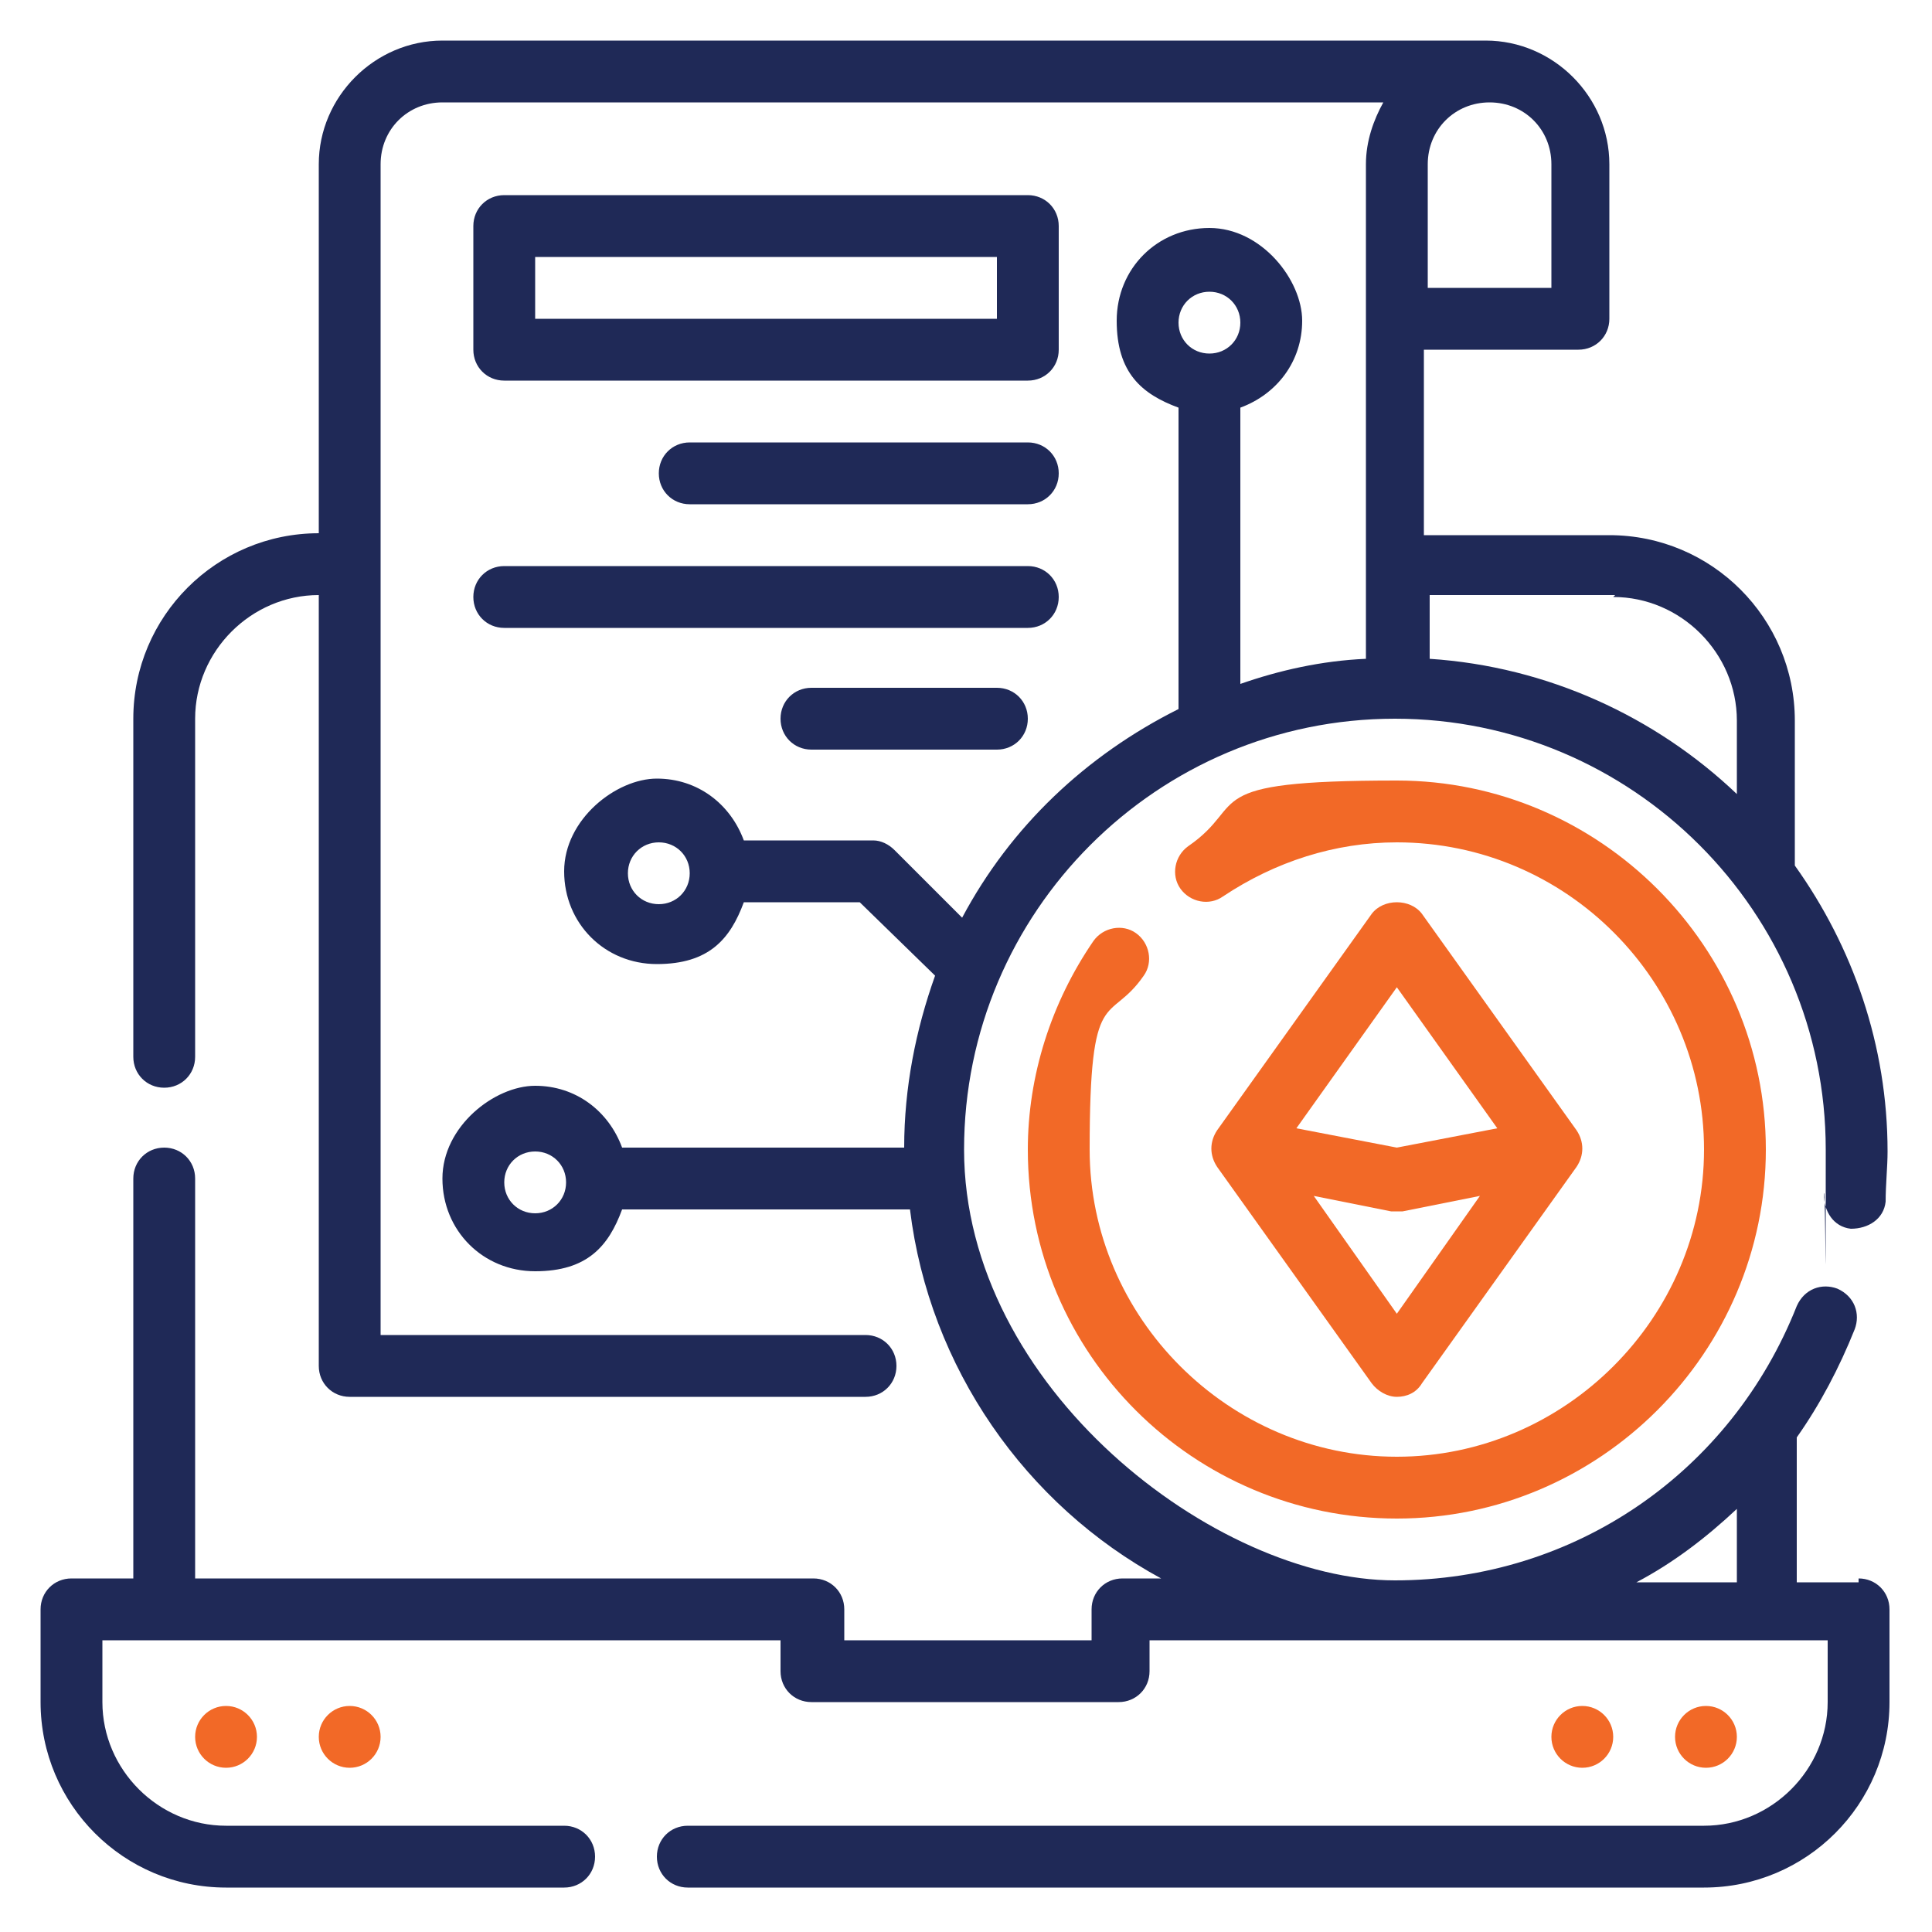 <?xml version="1.0" encoding="UTF-8"?>
<svg xmlns="http://www.w3.org/2000/svg" version="1.1" viewBox="0 0 100 100">
  <defs>
    <style>
      .cls-1 {
        fill: #f26927;
      }

      .cls-2 {
        fill: none;
      }

      .cls-3 {
        fill: #1f2957;
      }

      .cls-4 {
        display: none;
      }
    </style>
  </defs>
  <!-- Generator: Adobe Illustrator 28.8.0, SVG Export Plug-In . SVG Version: 1.2.0 Build 43)  -->
  <g>
    <g id="Layer_1">
      <g id="final" class="cls-4">
        <g>
          <circle cx="50" cy="59.5" r="1.4"/>
          <circle cx="50" cy="50" r="1.4"/>
          <circle cx="50" cy="69" r="1.4"/>
          <circle cx="50" cy="54.7" r="1.4"/>
          <circle cx="50" cy="64.2" r="1.4"/>
          <circle cx="45.3" cy="54.7" r="1.4"/>
          <circle cx="45.3" cy="64.2" r="1.4"/>
          <circle cx="45.3" cy="69" r="1.4"/>
          <circle cx="45.3" cy="50" r="1.4"/>
          <circle cx="45.3" cy="59.5" r="1.4"/>
          <circle cx="54.7" cy="50" r="1.4"/>
          <circle cx="54.7" cy="54.7" r="1.4"/>
          <circle cx="54.7" cy="59.5" r="1.4"/>
          <circle cx="54.7" cy="64.2" r="1.4"/>
          <circle cx="54.7" cy="69" r="1.4"/>
          <path d="M45.8,17.9v3.3h-1.5c-.8,0-1.4.6-1.4,1.4s.6,1.4,1.4,1.4h2.4v1.5c0,.8.6,1.4,1.4,1.4s1.4-.6,1.4-1.4v-1.5h1v1.5c0,.8.6,1.4,1.4,1.4s1.4-.6,1.4-1.4v-1.6c2.2-.3,3.8-2.2,3.8-4.4s-.6-2.5-1.5-3.3c.5-.7.9-1.6.9-2.6,0-2-1.4-3.6-3.2-4.1v-1.6c0-.8-.6-1.4-1.4-1.4s-1.4.6-1.4,1.4v1.5h-1v-1.5c0-.8-.6-1.4-1.4-1.4s-1.4.6-1.4,1.4v1.5h-2.4c-.8,0-1.4.6-1.4,1.4s.6,1.4,1.4,1.4h1.5v5.6ZM52.6,21.2h-4v-3.3h4c.9,0,1.7.7,1.7,1.7s-.7,1.7-1.7,1.7ZM48.6,12.3h3.7c.7,0,1.4.6,1.4,1.4s-.6,1.4-1.4,1.4h-3.7v-2.7Z"/>
          <path d="M92.7,77.1c-2.9,0-5.4,2-6,4.7h-4.4v-12.8c0-.8-.6-1.4-1.4-1.4h-1v-11.4h6.8c.6,2.7,3.1,4.7,6,4.7s6.2-2.8,6.2-6.2-2.8-6.2-6.2-6.2-5.4,2-6,4.7h-6.8v-11.4h1c.8,0,1.4-.6,1.4-1.4v-3.3h5.7c.8,0,1.4-.6,1.4-1.4v-3.3h3.3c.6,0,1.2-.4,1.4-1.1.2-.6-.1-1.3-.7-1.6l-28-15.5c-1.2-7.5-7.7-13.1-15.4-13.1s-14.2,5.6-15.4,13.1L6.6,29.8c-.6.3-.9,1-.7,1.6.2.6.7,1.1,1.4,1.1h3.3v3.3c0,.8.6,1.4,1.4,1.4h5.7v3.3c0,.8.6,1.4,1.4,1.4h1v11.4h-6.8c-.6-2.7-3.1-4.7-6-4.7s-6.2,2.8-6.2,6.2,2.8,6.2,6.2,6.2,5.4-2,6-4.7h6.8v11.4h-1c-.8,0-1.4.6-1.4,1.4v12.8h-4.4c-.6-2.7-3.1-4.7-6-4.7s-6.2,2.8-6.2,6.2,2.8,6.2,6.2,6.2,5.4-2,6-4.7h5.9c.8,0,1.4-.6,1.4-1.4v-3.3h23.3v11.4h-6.8c-.6-2.7-3.1-4.7-6-4.7s-6.2,2.8-6.2,6.2,2.8,6.2,6.2,6.2,5.4-2,6-4.7h8.2c.8,0,1.4-.6,1.4-1.4v-12.8h6.7v12.8c0,.8.6,1.4,1.4,1.4h8.2c.6,2.7,3.1,4.7,6,4.7s6.2-2.8,6.2-6.2-2.8-6.2-6.2-6.2-5.4,2-6,4.7h-6.8v-11.4h23.3v3.3c0,.8.6,1.4,1.4,1.4h5.9c.6,2.7,3.1,4.7,6,4.7s6.2-2.8,6.2-6.2-2.8-6.2-6.2-6.2h0ZM92.7,51.4c1.8,0,3.3,1.5,3.3,3.3s-1.5,3.3-3.3,3.3-3.3-1.5-3.3-3.3,1.5-3.3,3.3-3.3ZM7.3,58.1c-1.8,0-3.3-1.5-3.3-3.3s1.5-3.3,3.3-3.3,3.3,1.5,3.3,3.3-1.5,3.3-3.3,3.3ZM7.3,86.6c-1.8,0-3.3-1.5-3.3-3.3s1.5-3.3,3.3-3.3,3.3,1.5,3.3,3.3-1.5,3.3-3.3,3.3ZM31,96.1c-1.8,0-3.3-1.5-3.3-3.3s1.5-3.3,3.3-3.3,3.3,1.5,3.3,3.3-1.5,3.3-3.3,3.3ZM69,89.4c1.8,0,3.3,1.5,3.3,3.3s-1.5,3.3-3.3,3.3-3.3-1.5-3.3-3.3,1.5-3.3,3.3-3.3ZM60.9,72.3v-27.1c0-.8-.6-1.4-1.4-1.4h-19c-.8,0-1.4.6-1.4,1.4v27.1h-4.3v-3.3c0-.8-.6-1.4-1.4-1.4h-1v-25.6h1c.8,0,1.4-.6,1.4-1.4v-3.3h30.4v3.3c0,.8.6,1.4,1.4,1.4h1v25.6h-1c-.8,0-1.4.6-1.4,1.4v3.3h-4.3ZM41.9,72.3v-25.6h16.1v25.6h-16.1ZM20.6,70.4h11.4v1.9h-11.4v-1.9ZM29.6,41.9v25.6h-1.9v-25.6h1.9ZM70.4,67.6v-25.6h1.9v25.6h-1.9ZM68,70.4h11.4v1.9h-11.4v-1.9ZM77.1,67.6h-1.9v-25.6h1.9v25.6ZM79.4,39.1h-11.4v-1.9h11.4v1.9h0ZM59.9,28.9c0,0,.1,0,.2-.1.3-.3.7-.6,1-.9,0,0,0,0,0,0,.3-.3.6-.6.9-1,0,0,0,0,.1-.1.3-.3.5-.7.8-1.1,0,0,0-.1.1-.2.2-.4.5-.7.7-1.1,0,0,0-.1,0-.2.4-.8.8-1.7,1.1-2.6,0,0,0-.1,0-.2.1-.4.2-.9.3-1.3,0,0,0-.2,0-.2,0-.5.2-.9.2-1.4,0,0,0-.1,0-.2,0-.2,0-.4,0-.7l21.6,12h-28.2c.3-.2.6-.4.9-.7ZM50,3.9c6.5,0,12,4.9,12.7,11.4,0,.4,0,.9,0,1.5,0,7.1-5.8,12.8-12.8,12.8s-12.8-5.8-12.8-12.8,0-1,0-1.5c.7-6.5,6.2-11.4,12.7-11.4ZM34.3,17.6c0,.2,0,.4,0,.7,0,0,0,.1,0,.2,0,.5.1.9.2,1.4,0,0,0,.2,0,.2,0,.4.2.9.3,1.3,0,0,0,.1,0,.2.3.9.7,1.8,1.1,2.6,0,0,0,.1,0,.2.2.4.4.8.7,1.1,0,0,0,.1.1.2.3.4.5.7.8,1.1,0,0,0,0,.1.1.3.3.6.7.9,1,0,0,0,0,0,0,.3.3.7.6,1,.9,0,0,.1.1.2.1.3.2.6.5.9.7H12.8l21.6-12ZM13.4,32.4h73.1v1.9H13.4v-1.9ZM32,37.2v1.9h-11.4v-1.9h11.4ZM22.9,41.9h1.9v25.6h-1.9v-25.6ZM20.6,77.1v-1.9h58.9v1.9H20.6ZM92.7,86.6c-1.8,0-3.3-1.5-3.3-3.3s1.5-3.3,3.3-3.3,3.3,1.5,3.3,3.3-1.5,3.3-3.3,3.3Z"/>
          <circle cx="40.5" cy="88" r="1.4"/>
          <circle cx="35.8" cy="83.2" r="1.4"/>
          <circle cx="40.5" cy="83.2" r="1.4"/>
          <circle cx="31" cy="83.2" r="1.4"/>
          <circle cx="26.3" cy="83.2" r="1.4"/>
          <circle cx="73.7" cy="83.2" r="1.4"/>
          <circle cx="64.2" cy="83.2" r="1.4"/>
          <circle cx="69" cy="83.2" r="1.4"/>
          <circle cx="59.5" cy="83.2" r="1.4"/>
          <circle cx="59.5" cy="88" r="1.4"/>
          <circle cx="12" cy="64.2" r="1.4"/>
          <circle cx="12" cy="73.7" r="1.4"/>
          <circle cx="16.8" cy="64.2" r="1.4"/>
          <circle cx="7.3" cy="73.7" r="1.4"/>
          <circle cx="12" cy="69" r="1.4"/>
          <circle cx="88" cy="73.7" r="1.4"/>
          <circle cx="88" cy="69" r="1.4"/>
          <circle cx="92.7" cy="73.7" r="1.4"/>
          <circle cx="83.2" cy="64.2" r="1.4"/>
          <circle cx="88" cy="64.2" r="1.4"/>
          <circle cx="16.8" cy="45.3" r="1.4"/>
          <circle cx="12" cy="45.3" r="1.4"/>
          <circle cx="7.3" cy="40.5" r="1.4"/>
          <circle cx="12" cy="40.5" r="1.4"/>
          <circle cx="88" cy="45.3" r="1.4"/>
          <circle cx="83.2" cy="45.3" r="1.4"/>
          <circle cx="88" cy="40.5" r="1.4"/>
          <circle cx="92.7" cy="40.5" r="1.4"/>
        </g>
      </g>
      <path class="cls-2" d="M.7.7h98.5v98.5H.7V.7Z"/>
      <g>
        <path class="cls-3" d="M96.2,81.9h-3.2v-7.5c1.2-1.7,2.2-3.6,3-5.6.3-.8,0-1.7-.9-2.1-.8-.3-1.7,0-2.1.9-3.4,8.6-11.5,14.2-20.8,14.2s-22.3-10-22.3-22.3,10-22.3,22.3-22.3,22.3,10,22.3,22.3,0,1.5-.1,2.3c0,.9.5,1.7,1.4,1.8.9,0,1.7-.5,1.8-1.4,0-.9.1-1.8.1-2.6,0-5.5-1.8-10.6-4.8-14.8v-7.5c0-5.3-4.3-9.6-9.6-9.6h-9.6v-9.6h8c.9,0,1.6-.7,1.6-1.6v-8c0-3.5-2.9-6.4-6.4-6.4H22.9c-3.5,0-6.4,2.9-6.4,6.4v19.1c-5.3,0-9.6,4.3-9.6,9.6v17.5c0,.9.7,1.6,1.6,1.6s1.6-.7,1.6-1.6v-17.5c0-3.5,2.9-6.4,6.4-6.4v39.9c0,.9.7,1.6,1.6,1.6h26.7c.9,0,1.6-.7,1.6-1.6s-.7-1.6-1.6-1.6h-25.1V8.5c0-1.8,1.4-3.2,3.2-3.2h48.7c-.5.9-.9,2-.9,3.2v25.6c-2.3.1-4.5.6-6.5,1.3v-14.3c1.9-.7,3.2-2.4,3.2-4.5s-2.1-4.8-4.8-4.8-4.8,2.1-4.8,4.8,1.3,3.8,3.2,4.5v15.6c-4.8,2.4-8.7,6.1-11.2,10.8l-3.5-3.5c-.3-.3-.7-.5-1.1-.5h-6.7c-.7-1.9-2.4-3.2-4.5-3.2s-4.8,2.1-4.8,4.8,2.1,4.8,4.8,4.8,3.8-1.3,4.5-3.2h6l3.9,3.8c-1,2.8-1.6,5.8-1.6,8.9h-14.6c-.7-1.9-2.4-3.2-4.5-3.2s-4.8,2.1-4.8,4.8,2.1,4.8,4.8,4.8,3.8-1.3,4.5-3.2h14.9c1,8.2,6,15.3,13,19.1h-2c-.9,0-1.6.7-1.6,1.6v1.6h-12.8v-1.6c0-.9-.7-1.6-1.6-1.6H10.1v-20.7c0-.9-.7-1.6-1.6-1.6s-1.6.7-1.6,1.6v20.7h-3.2c-.9,0-1.6.7-1.6,1.6v4.8c0,5.3,4.3,9.6,9.6,9.6h17.5c.9,0,1.6-.7,1.6-1.6s-.7-1.6-1.6-1.6H11.7c-3.5,0-6.4-2.9-6.4-6.4v-3.2h35.1v1.6c0,.9.7,1.6,1.6,1.6h15.9c.9,0,1.6-.7,1.6-1.6v-1.6h35.1v3.2c0,3.5-2.9,6.4-6.4,6.4h-52.6c-.9,0-1.6.7-1.6,1.6s.7,1.6,1.6,1.6h52.6c5.3,0,9.6-4.3,9.6-9.6v-4.8c0-.9-.7-1.6-1.6-1.6h0ZM62.6,15.1c.9,0,1.6.7,1.6,1.6s-.7,1.6-1.6,1.6-1.6-.7-1.6-1.6.7-1.6,1.6-1.6ZM83.5,30.9c3.5,0,6.4,2.9,6.4,6.4v3.8c-4.2-4-9.8-6.6-15.9-7v-3.3h9.6ZM77.1,5.3c1.8,0,3.2,1.4,3.2,3.2v6.4h-6.4v-6.4c0-1.8,1.4-3.2,3.2-3.2ZM34.1,46.8c-.9,0-1.6-.7-1.6-1.6s.7-1.6,1.6-1.6,1.6.7,1.6,1.6-.7,1.6-1.6,1.6ZM27.7,62.8c-.9,0-1.6-.7-1.6-1.6s.7-1.6,1.6-1.6,1.6.7,1.6,1.6-.7,1.6-1.6,1.6ZM89.9,78.1v3.8h-5.2c1.9-1,3.6-2.3,5.2-3.8Z"/>
        <circle class="cls-1" cx="11.7" cy="89.9" r="1.6"/>
        <circle class="cls-1" cx="18.1" cy="89.9" r="1.6"/>
        <circle class="cls-1" cx="81.9" cy="89.9" r="1.6"/>
        <circle class="cls-1" cx="88.3" cy="89.9" r="1.6"/>
        <path class="cls-1" d="M58.8,48.3c-.7-.5-1.7-.3-2.2.4-2.2,3.2-3.4,7-3.4,10.8,0,10.6,8.6,19.1,19.1,19.1s19.1-8.6,19.1-19.1-8.6-19.1-19.1-19.1-7.6,1.2-10.8,3.4c-.7.5-.9,1.5-.4,2.2.5.7,1.5.9,2.2.4,2.7-1.8,5.8-2.8,9-2.8,8.8,0,15.9,7.2,15.9,15.9s-7.2,15.9-15.9,15.9-15.9-7.2-15.9-15.9,1-6.4,2.8-9c.5-.7.3-1.7-.4-2.2h0Z"/>
        <path class="cls-1" d="M72.3,72.3c.5,0,1-.2,1.3-.7l8-11.2c.4-.6.4-1.3,0-1.9l-8-11.2c-.6-.8-2-.8-2.6,0l-8,11.2c-.4.6-.4,1.3,0,1.9l8,11.2c.3.4.8.7,1.3.7ZM72.3,68l-4.3-6.1,4,.8c.1,0,.2,0,.3,0s.2,0,.3,0l4-.8-4.3,6.1ZM72.3,51.1l5.2,7.3-5.2,1-5.2-1,5.2-7.3Z"/>
        <path class="cls-3" d="M54.8,11.7c0-.9-.7-1.6-1.6-1.6h-27.1c-.9,0-1.6.7-1.6,1.6v6.4c0,.9.7,1.6,1.6,1.6h27.1c.9,0,1.6-.7,1.6-1.6v-6.4ZM51.6,16.5h-23.9v-3.2h23.9v3.2Z"/>
        <path class="cls-3" d="M53.2,22.9h-17.5c-.9,0-1.6.7-1.6,1.6s.7,1.6,1.6,1.6h17.5c.9,0,1.6-.7,1.6-1.6s-.7-1.6-1.6-1.6Z"/>
        <path class="cls-3" d="M26.1,32.5h27.1c.9,0,1.6-.7,1.6-1.6s-.7-1.6-1.6-1.6h-27.1c-.9,0-1.6.7-1.6,1.6s.7,1.6,1.6,1.6Z"/>
        <path class="cls-3" d="M42,35.6c-.9,0-1.6.7-1.6,1.6s.7,1.6,1.6,1.6h9.6c.9,0,1.6-.7,1.6-1.6s-.7-1.6-1.6-1.6h-9.6Z"/>
      </g>
    </g>
  </g>
</svg>